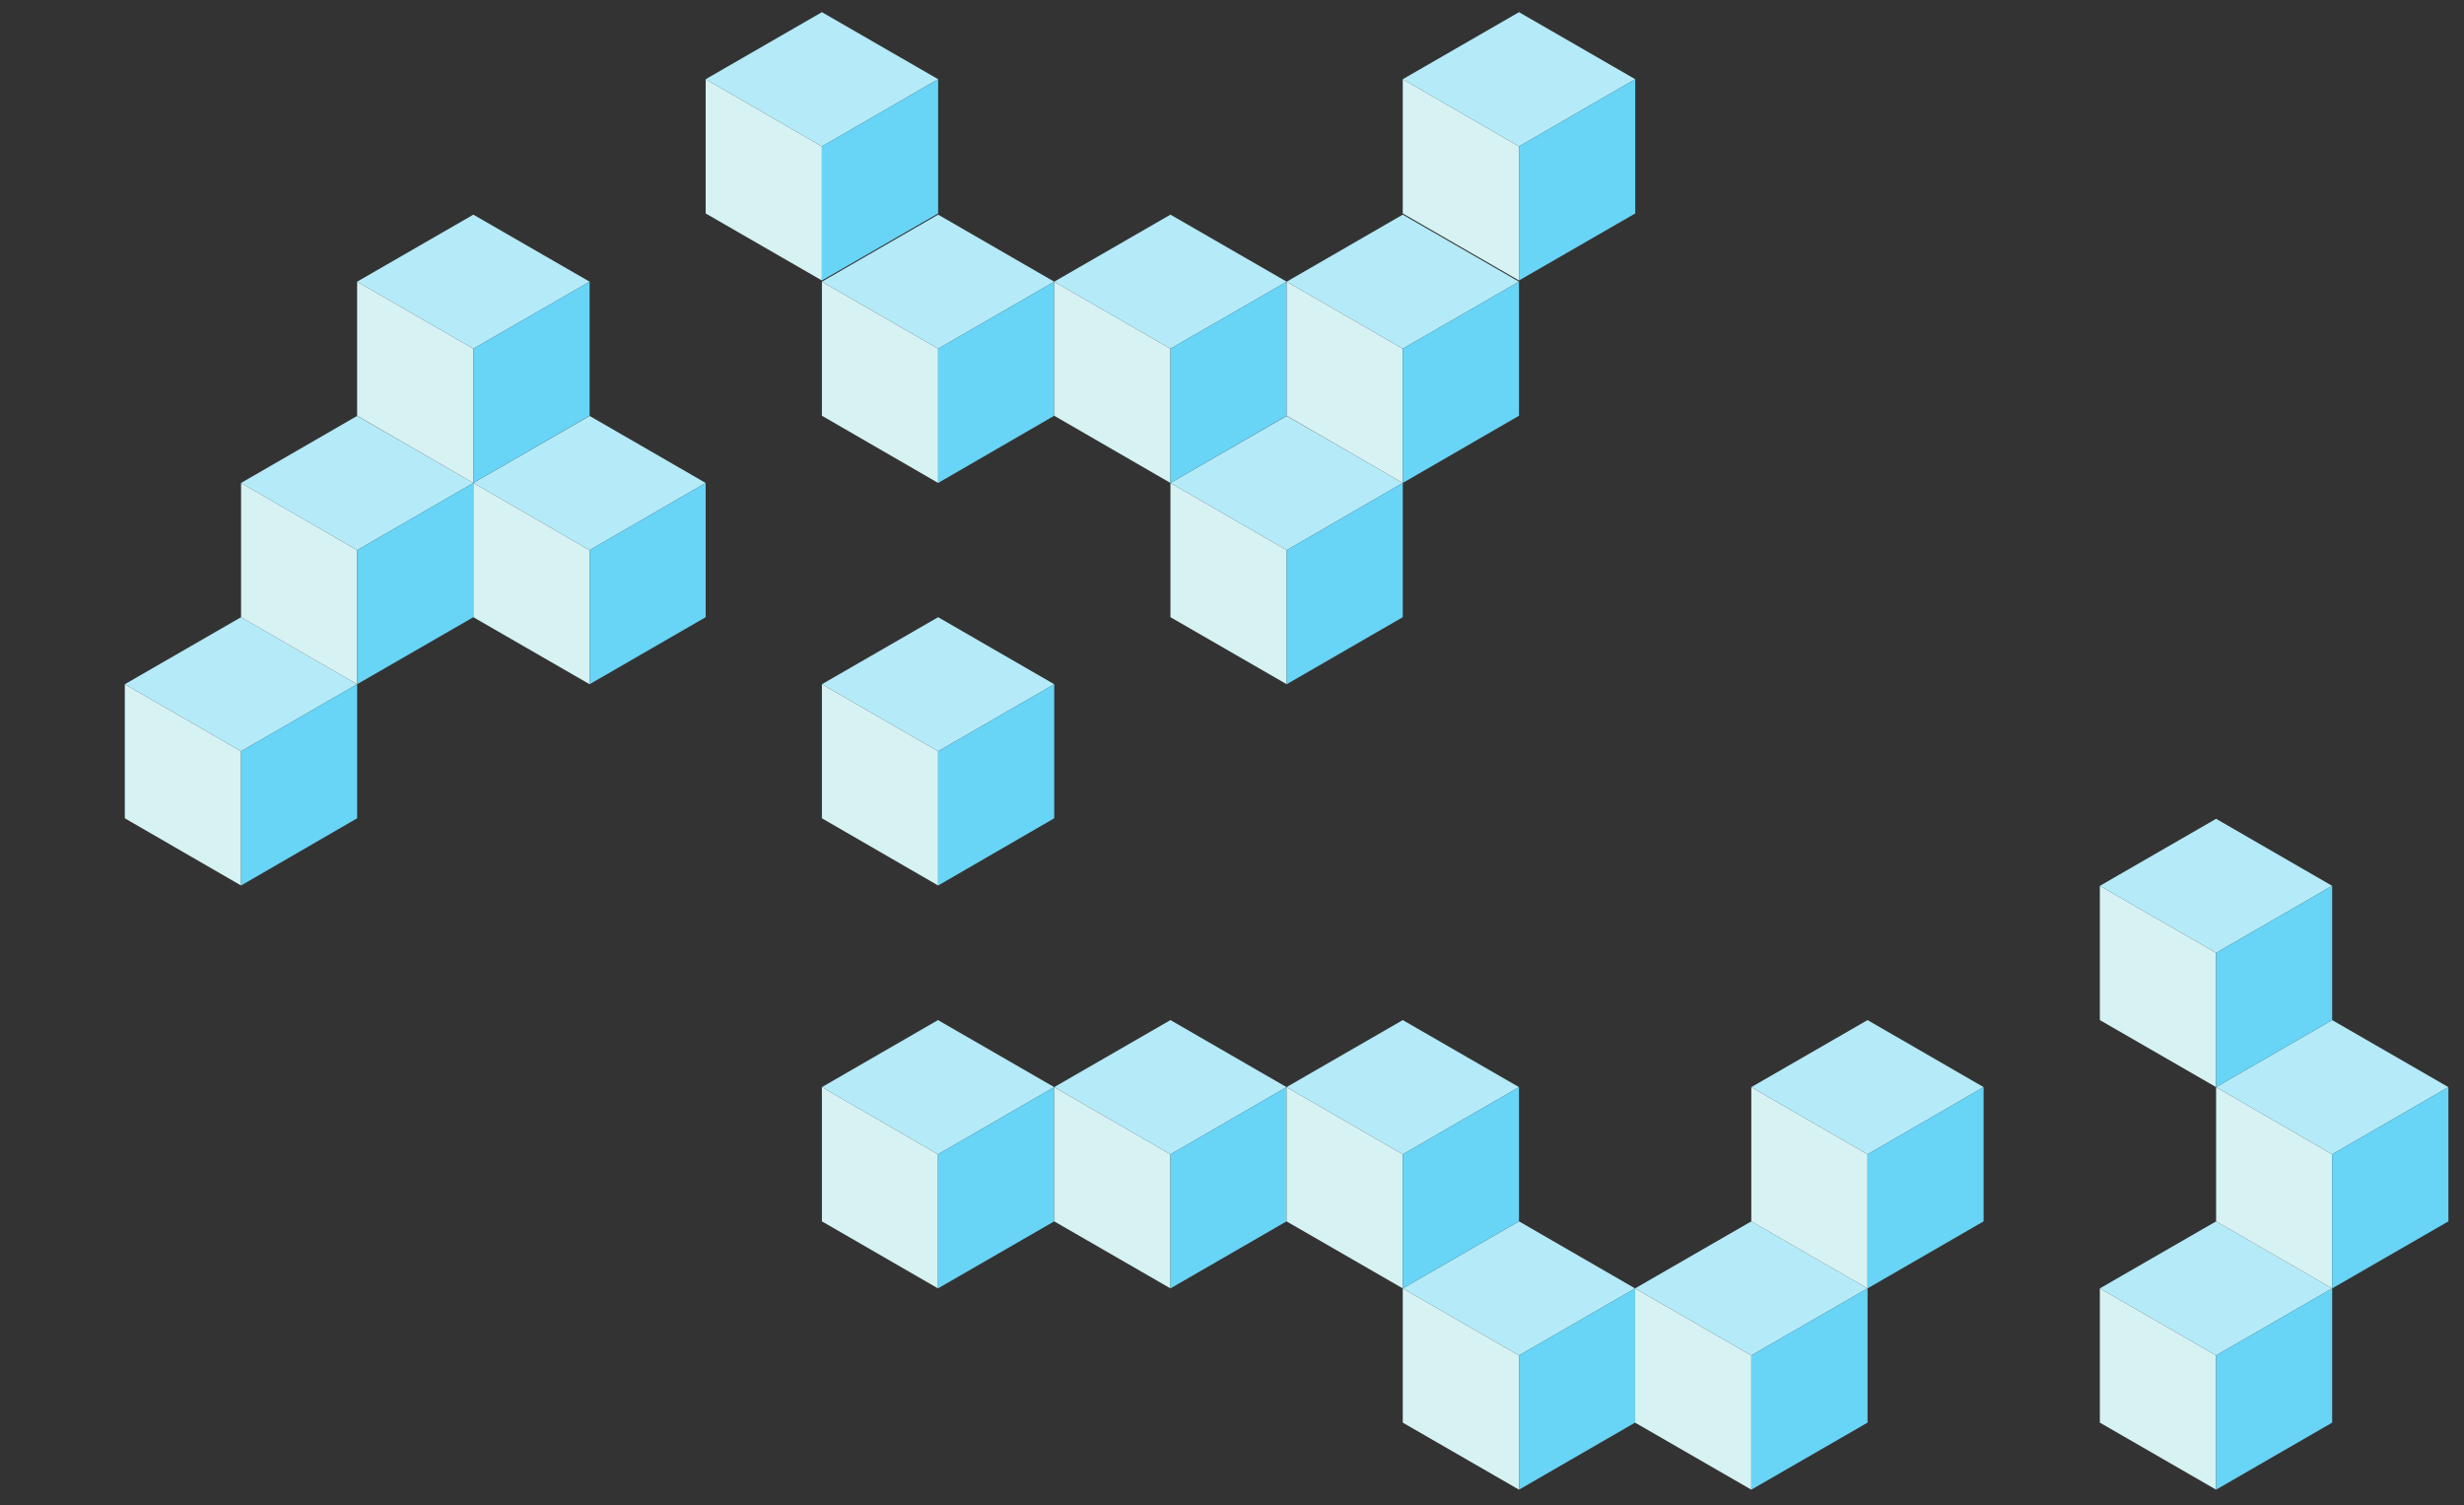 <?xml version="1.0" encoding="UTF-8"?>
<svg id="Background" xmlns="http://www.w3.org/2000/svg" version="1.1" viewBox="0 0 1437.2 878.1">
  <rect x="0" y="0" width="1437.2" height="878.1" fill="#333333" stroke="none"/>
  <defs>
    <style>
      .cls-1 {
        fill: #b5eaf8;
      }

      .cls-1, .cls-2, .cls-3 {
        stroke-width: 0px;
      }

      .cls-2 {
        fill: #d6f2f2;
      }

      .cls-3 {
        fill: #68d4f6;
      }
    </style>
  </defs>
  <g>
    <polygon class="cls-2" points="818.2 751.5 818.2 829.8 886 868.9 886 790.6 818.2 751.5"/>
    <polygon class="cls-1" points="818.2 751.5 886 790.6 953.7 751.5 886 712.4 818.2 751.5"/>
    <polygon class="cls-3" points="886 790.6 886 868.9 953.7 829.8 953.7 751.5 886 790.6"/>
  </g>
  <g>
    <polygon class="cls-2" points="953.7 751.5 953.7 829.8 1021.5 868.9 1021.5 790.6 953.7 751.5"/>
    <polygon class="cls-1" points="953.7 751.5 1021.5 790.6 1089.3 751.5 1021.5 712.4 953.7 751.5"/>
    <polygon class="cls-3" points="1021.5 790.6 1021.5 868.9 1089.3 829.8 1089.3 751.5 1021.5 790.6"/>
  </g>
  <g>
    <polygon class="cls-2" points="1224.8 751.5 1224.8 829.8 1292.6 868.9 1292.6 790.6 1224.8 751.5"/>
    <polygon class="cls-1" points="1224.8 751.5 1292.6 790.6 1360.3 751.5 1292.6 712.4 1224.8 751.5"/>
    <polygon class="cls-3" points="1292.6 790.6 1292.6 868.9 1360.3 829.8 1360.3 751.5 1292.6 790.6"/>
  </g>
  <g>
    <polygon class="cls-2" points="479.4 634.1 479.4 712.4 547.1 751.5 547.1 673.3 479.4 634.1"/>
    <polygon class="cls-1" points="479.4 634.1 547.1 673.3 614.9 634.1 547.1 595 479.4 634.1"/>
    <polygon class="cls-3" points="547.1 673.3 547.1 751.5 614.9 712.4 614.9 634.1 547.1 673.3"/>
  </g>
  <g>
    <polygon class="cls-2" points="614.9 634.1 614.9 712.4 682.7 751.5 682.7 673.3 614.9 634.1"/>
    <polygon class="cls-1" points="614.9 634.1 682.7 673.3 750.4 634.1 682.7 595 614.9 634.1"/>
    <polygon class="cls-3" points="682.7 673.3 682.7 751.5 750.4 712.4 750.4 634.1 682.7 673.3"/>
  </g>
  <g>
    <polygon class="cls-2" points="750.4 634.1 750.4 712.4 818.2 751.5 818.2 673.3 750.4 634.1"/>
    <polygon class="cls-1" points="750.4 634.1 818.2 673.3 886 634.1 818.2 595 750.4 634.1"/>
    <polygon class="cls-3" points="818.2 673.3 818.2 751.5 886 712.4 886 634.1 818.2 673.3"/>
  </g>
  <g>
    <polygon class="cls-2" points="1021.5 634.1 1021.5 712.4 1089.3 751.5 1089.3 673.3 1021.5 634.1"/>
    <polygon class="cls-1" points="1021.5 634.1 1089.3 673.3 1157 634.1 1089.3 595 1021.5 634.1"/>
    <polygon class="cls-3" points="1089.3 673.3 1089.3 751.5 1157 712.4 1157 634.1 1089.3 673.3"/>
  </g>
  <g>
    <polygon class="cls-2" points="1292.6 634.1 1292.6 712.4 1360.3 751.5 1360.3 673.3 1292.6 634.1"/>
    <polygon class="cls-1" points="1292.6 634.1 1360.3 673.3 1428.1 634.1 1360.3 595 1292.6 634.1"/>
    <polygon class="cls-3" points="1360.3 673.3 1360.3 751.5 1428.1 712.4 1428.1 634.1 1360.3 673.3"/>
  </g>
  <g>
    <polygon class="cls-2" points="1224.8 516.7 1224.8 595 1292.6 634.1 1292.6 555.8 1224.8 516.7"/>
    <polygon class="cls-1" points="1224.8 516.7 1292.6 555.8 1360.3 516.7 1292.6 477.6 1224.8 516.7"/>
    <polygon class="cls-3" points="1292.6 555.8 1292.6 634.1 1360.3 595 1360.3 516.7 1292.6 555.8"/>
  </g>
  <g>
    <polygon class="cls-2" points="72.8 399.1 72.8 477.3 140.6 516.5 140.6 438.2 72.8 399.1"/>
    <polygon class="cls-1" points="72.8 399.1 140.6 438.2 208.3 399.1 140.6 360 72.8 399.1"/>
    <polygon class="cls-3" points="140.6 438.2 140.6 516.5 208.3 477.3 208.3 399.1 140.6 438.2"/>
  </g>
  <g>
    <polygon class="cls-2" points="479.4 399.1 479.4 477.3 547.2 516.5 547.2 438.2 479.4 399.1"/>
    <polygon class="cls-1" points="479.4 399.1 547.2 438.2 614.9 399.1 547.2 360 479.4 399.1"/>
    <polygon class="cls-3" points="547.2 438.2 547.2 516.5 614.9 477.3 614.9 399.1 547.2 438.2"/>
  </g>
  <g>
    <polygon class="cls-2" points="140.6 281.7 140.6 360 208.3 399.1 208.3 320.9 140.6 281.7"/>
    <polygon class="cls-1" points="140.6 281.7 208.3 320.9 276.1 281.7 208.3 242.6 140.6 281.7"/>
    <polygon class="cls-3" points="208.3 320.9 208.3 399.1 276.1 360 276.1 281.7 208.3 320.9"/>
  </g>
  <g>
    <polygon class="cls-2" points="276.1 281.7 276.1 360 343.9 399.1 343.9 320.9 276.1 281.7"/>
    <polygon class="cls-1" points="276.1 281.7 343.9 320.9 411.6 281.7 343.9 242.6 276.1 281.7"/>
    <polygon class="cls-3" points="343.9 320.9 343.9 399.1 411.6 360 411.6 281.7 343.9 320.9"/>
  </g>
  <g>
    <polygon class="cls-2" points="682.7 281.7 682.7 360 750.5 399.1 750.5 320.9 682.7 281.7"/>
    <polygon class="cls-1" points="682.7 281.7 750.5 320.9 818.2 281.7 750.5 242.6 682.7 281.7"/>
    <polygon class="cls-3" points="750.5 320.9 750.5 399.1 818.2 360 818.2 281.7 750.5 320.9"/>
  </g>
  <g>
    <polygon class="cls-2" points="208.3 164.3 208.3 242.5 276.1 281.7 276.1 203.4 208.3 164.3"/>
    <polygon class="cls-1" points="208.3 164.3 276.1 203.4 343.9 164.3 276.1 125.2 208.3 164.3"/>
    <polygon class="cls-3" points="276.1 203.4 276.1 281.7 343.9 242.5 343.9 164.3 276.1 203.4"/>
  </g>
  <g>
    <polygon class="cls-2" points="479.4 164.3 479.4 242.5 547.2 281.7 547.2 203.4 479.4 164.3"/>
    <polygon class="cls-1" points="479.4 164.3 547.2 203.4 614.9 164.3 547.2 125.2 479.4 164.3"/>
    <polygon class="cls-3" points="547.2 203.4 547.2 281.7 614.9 242.5 614.9 164.3 547.2 203.4"/>
  </g>
  <g>
    <polygon class="cls-2" points="614.9 164.3 614.9 242.5 682.7 281.7 682.7 203.4 614.9 164.3"/>
    <polygon class="cls-1" points="614.9 164.3 682.7 203.4 750.5 164.3 682.7 125.2 614.9 164.3"/>
    <polygon class="cls-3" points="682.7 203.4 682.7 281.7 750.5 242.5 750.5 164.3 682.7 203.4"/>
  </g>
  <g>
    <polygon class="cls-2" points="750.5 164.3 750.5 242.5 818.2 281.7 818.2 203.4 750.5 164.3"/>
    <polygon class="cls-1" points="750.5 164.3 818.2 203.4 886 164.3 818.2 125.2 750.5 164.3"/>
    <polygon class="cls-3" points="818.2 203.4 818.2 281.7 886 242.5 886 164.3 818.2 203.4"/>
  </g>
  <g>
    <polygon class="cls-2" points="411.6 46.2 411.6 124.5 479.4 163.6 479.4 85.4 411.6 46.2"/>
    <polygon class="cls-1" points="411.6 46.2 479.4 85.4 547.2 46.2 479.4 7.1 411.6 46.2"/>
    <polygon class="cls-3" points="479.4 85.4 479.4 163.6 547.2 124.5 547.2 46.2 479.4 85.4"/>
  </g>
  <g>
    <polygon class="cls-2" points="818.2 46.2 818.2 124.5 886 163.6 886 85.4 818.2 46.2"/>
    <polygon class="cls-1" points="818.2 46.2 886 85.4 953.8 46.2 886 7.1 818.2 46.2"/>
    <polygon class="cls-3" points="886 85.4 886 163.6 953.8 124.5 953.8 46.2 886 85.4"/>
  </g>
</svg>